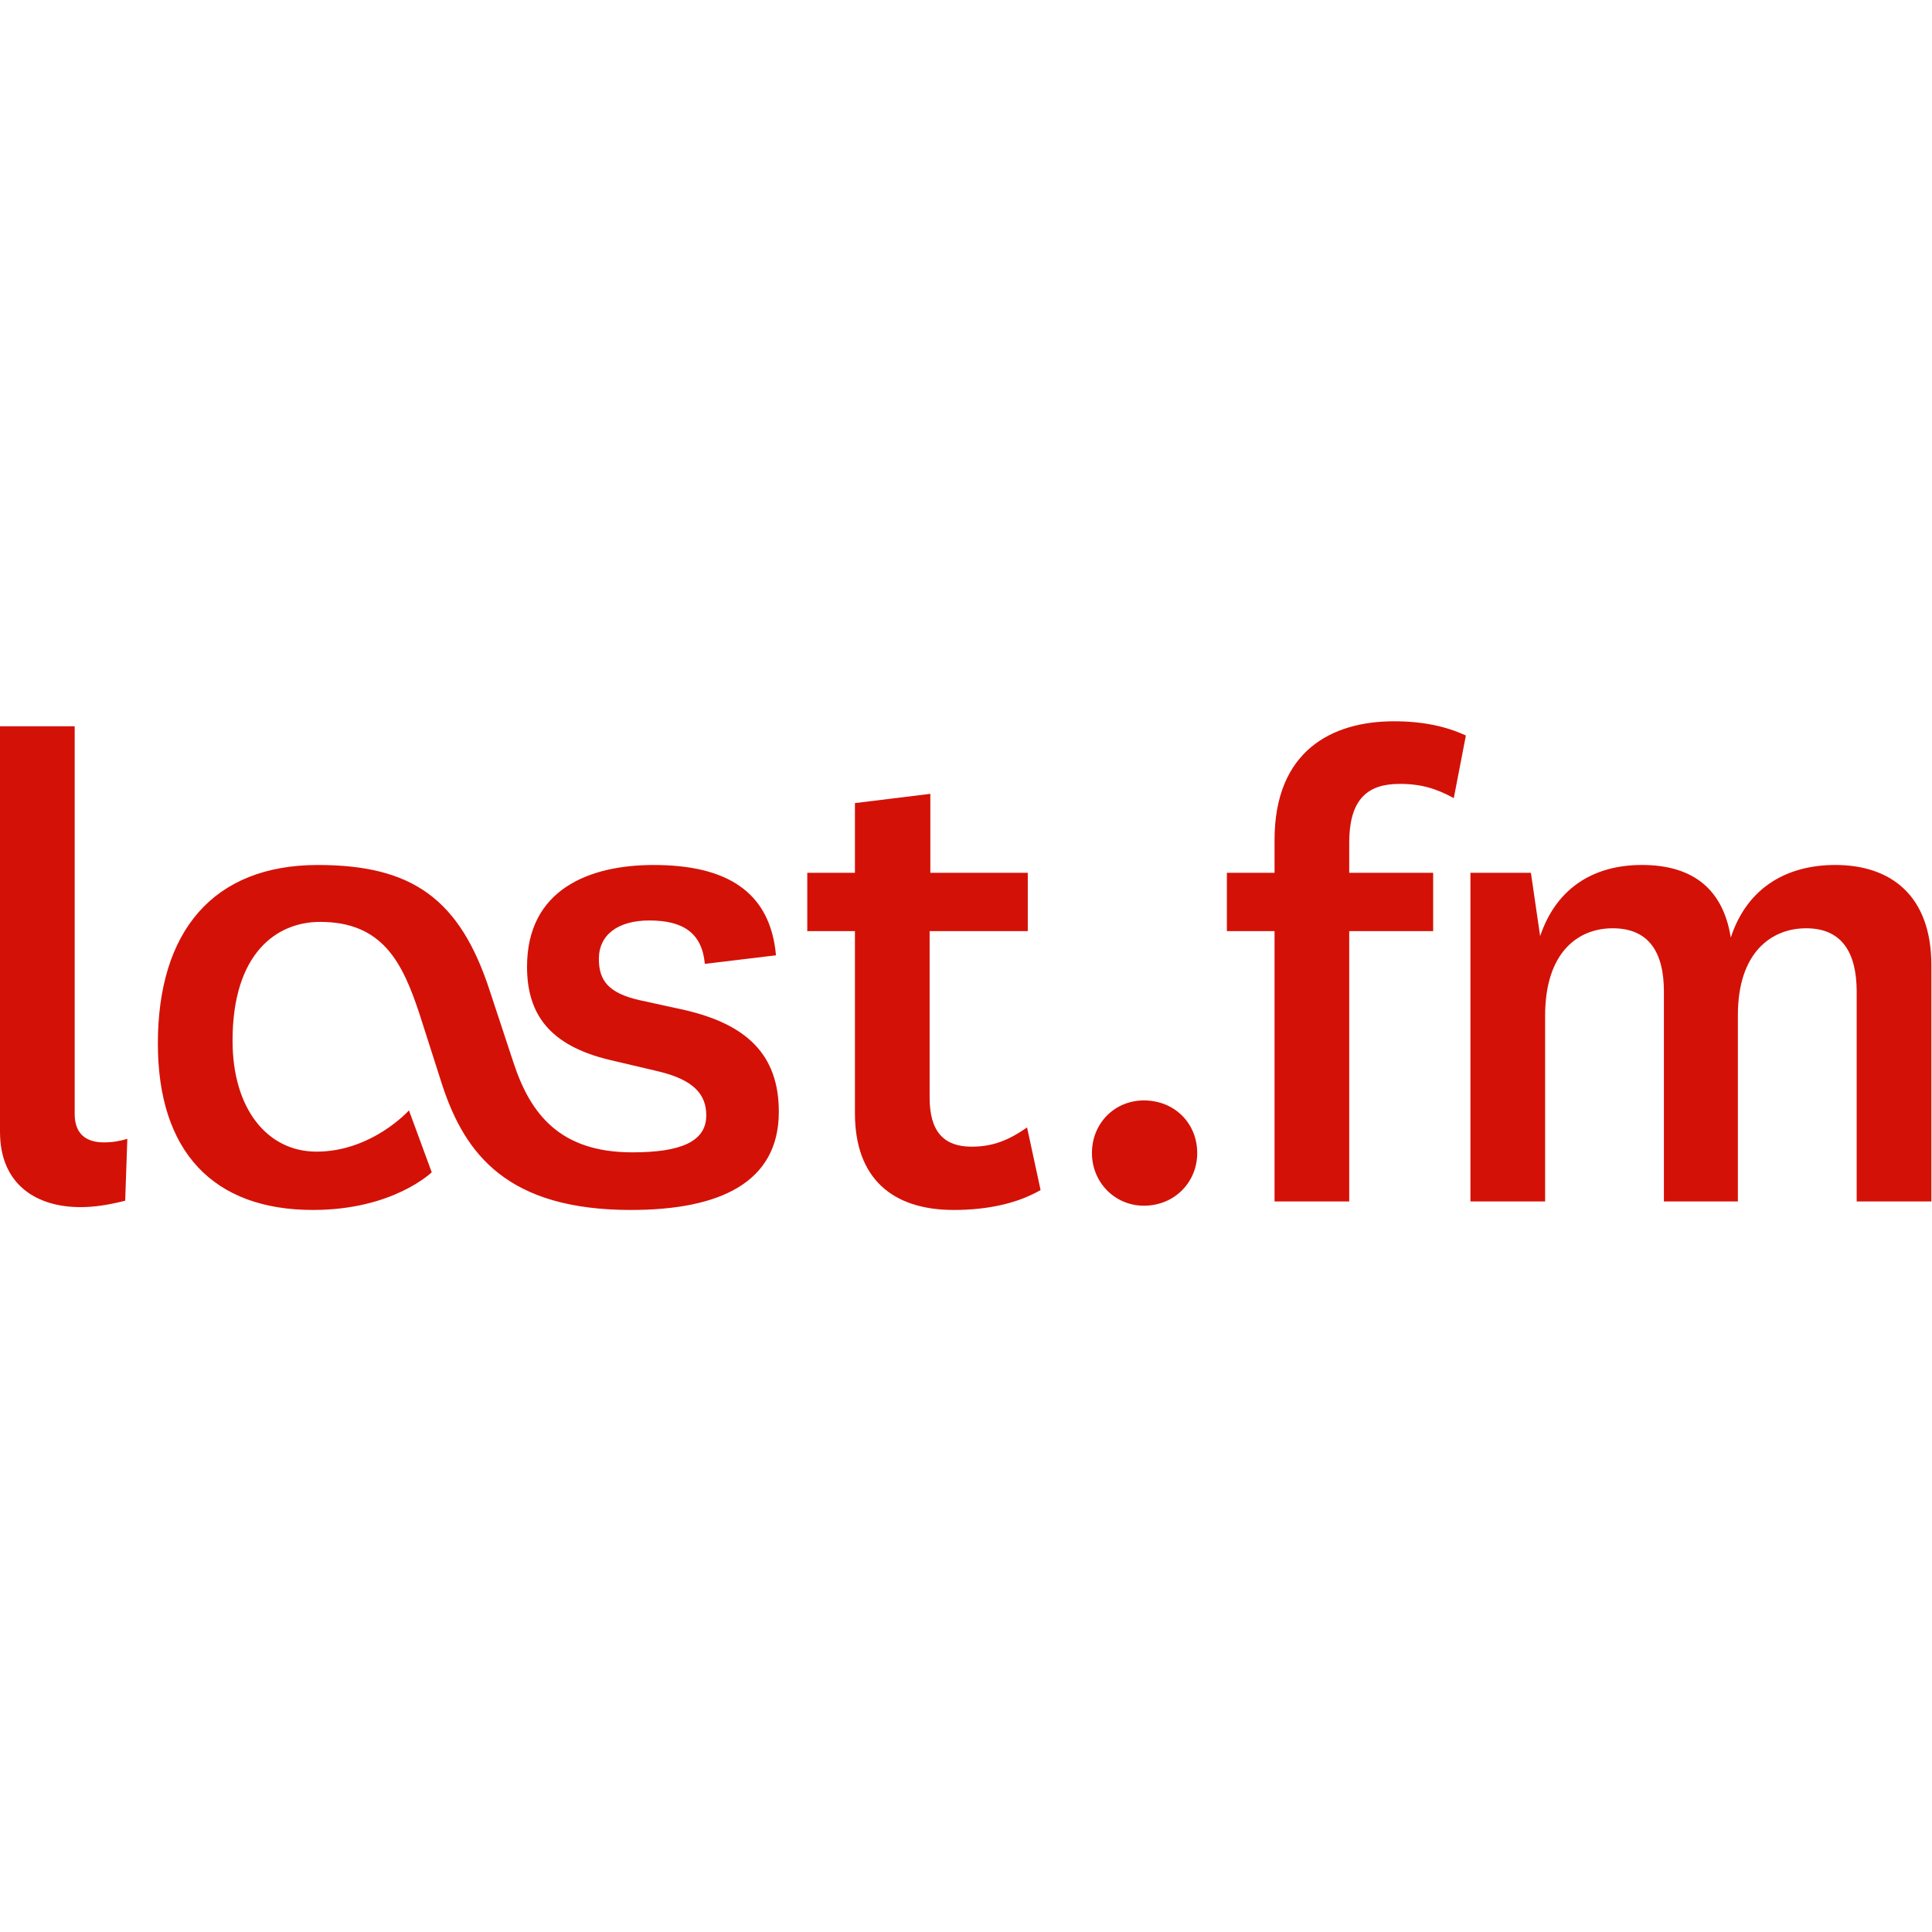 <?xml version="1.0" encoding="UTF-8" standalone="no"?>
<!-- Скачано с сайта svg4.ru / Downloaded from svg4.ru -->
<svg width="800px" height="800px" viewBox="0 -190.5 512 512" version="1.1" xmlns="http://www.w3.org/2000/svg" xmlns:xlink="http://www.w3.org/1999/xlink" preserveAspectRatio="xMidYMid">
	<g fill="#D41107">
		<path d="M114.41,120.162 L108.377,103.763 C108.377,103.763 98.574,114.697 83.873,114.697 C70.865,114.697 61.629,103.386 61.629,85.29 C61.629,62.104 73.315,53.811 84.815,53.811 C101.402,53.811 106.68,64.555 111.204,78.316 L117.237,97.166 C123.268,115.45 134.578,130.152 167.188,130.152 C190.564,130.152 206.397,122.99 206.397,104.141 C206.397,88.872 197.724,80.954 181.514,77.184 L169.45,74.545 C161.157,72.661 158.707,69.267 158.707,63.612 C158.707,57.203 163.795,53.434 172.09,53.434 C181.138,53.434 186.039,56.827 186.793,64.932 L205.643,62.67 C204.135,45.705 192.448,38.731 173.221,38.731 C156.257,38.731 139.668,45.14 139.668,65.686 C139.668,78.504 145.889,86.61 161.533,90.38 L174.353,93.396 C183.966,95.658 187.169,99.616 187.169,105.083 C187.169,112.056 180.384,114.884 167.566,114.884 C148.527,114.884 140.611,104.894 136.086,91.133 L129.865,72.284 C121.95,47.779 109.32,38.731 84.248,38.731 C56.54,38.731 41.836,56.261 41.836,86.043 C41.836,114.697 56.54,130.152 82.93,130.152 C104.229,130.152 114.41,120.162 114.41,120.162">
</path>
		<path d="M33.743,111.302 C31.857,111.868 29.973,112.244 27.522,112.244 C22.998,112.244 19.793,110.172 19.793,104.704 L19.793,1.968 L0,1.968 L0,109.417 C0,123.554 9.803,129.4 21.301,129.4 C25.071,129.4 28.653,128.833 33.177,127.704 L33.743,111.302">
</path>
		<path d="M272.184,108.286 C267.283,111.681 263.136,113.378 257.481,113.378 C250.317,113.378 246.359,109.608 246.359,100.371 L246.359,56.258 L272.373,56.258 L272.373,40.802 L246.547,40.802 L246.547,19.876 L226.566,22.327 L226.566,40.802 L213.935,40.802 L213.935,56.258 L226.566,56.258 L226.566,104.516 C226.566,121.862 236.556,130.152 252.768,130.152 C261.628,130.152 269.545,128.458 275.766,124.877 L272.184,108.286">
</path>
		<path d="M289.376,115.071 C289.376,122.802 295.409,129.023 303.136,129.023 C311.243,129.023 317.275,122.802 317.275,115.071 C317.275,107.155 311.243,101.125 303.136,101.125 C295.409,101.125 289.376,107.155 289.376,115.071">
</path>
		<path d="M337.766,56.258 L337.766,127.891 L357.559,127.891 L357.559,56.258 L379.803,56.258 L379.803,40.802 L357.559,40.802 L357.559,32.884 C357.559,21.009 362.65,17.239 370.944,17.239 C376.787,17.239 380.746,18.557 385.27,21.009 L388.474,4.419 C383.197,1.968 376.976,0.648 369.436,0.648 C352.846,0.648 337.766,8.565 337.766,32.129 L337.766,40.802 L325.136,40.802 L325.136,56.258 L337.766,56.258">
</path>
		<path d="M458.673,57.956 C456.41,43.818 447.174,38.726 435.109,38.726 C423.045,38.726 412.678,44.194 408.152,57.577 L405.703,40.802 L389.679,40.802 L389.679,127.891 L409.472,127.891 L409.472,78.692 C409.472,61.913 418.144,55.504 427.381,55.504 C436.995,55.504 440.953,61.913 440.953,72.282 L440.953,127.891 L460.558,127.891 L460.558,78.504 C460.558,61.913 469.417,55.504 478.655,55.504 C488.08,55.504 492.038,61.913 492.038,72.282 L492.038,127.891 L511.832,127.891 L511.832,65.309 C511.832,46.646 500.898,38.726 486.383,38.726 C474.131,38.726 463.197,44.194 458.673,57.956">
</path>
	</g>
</svg>